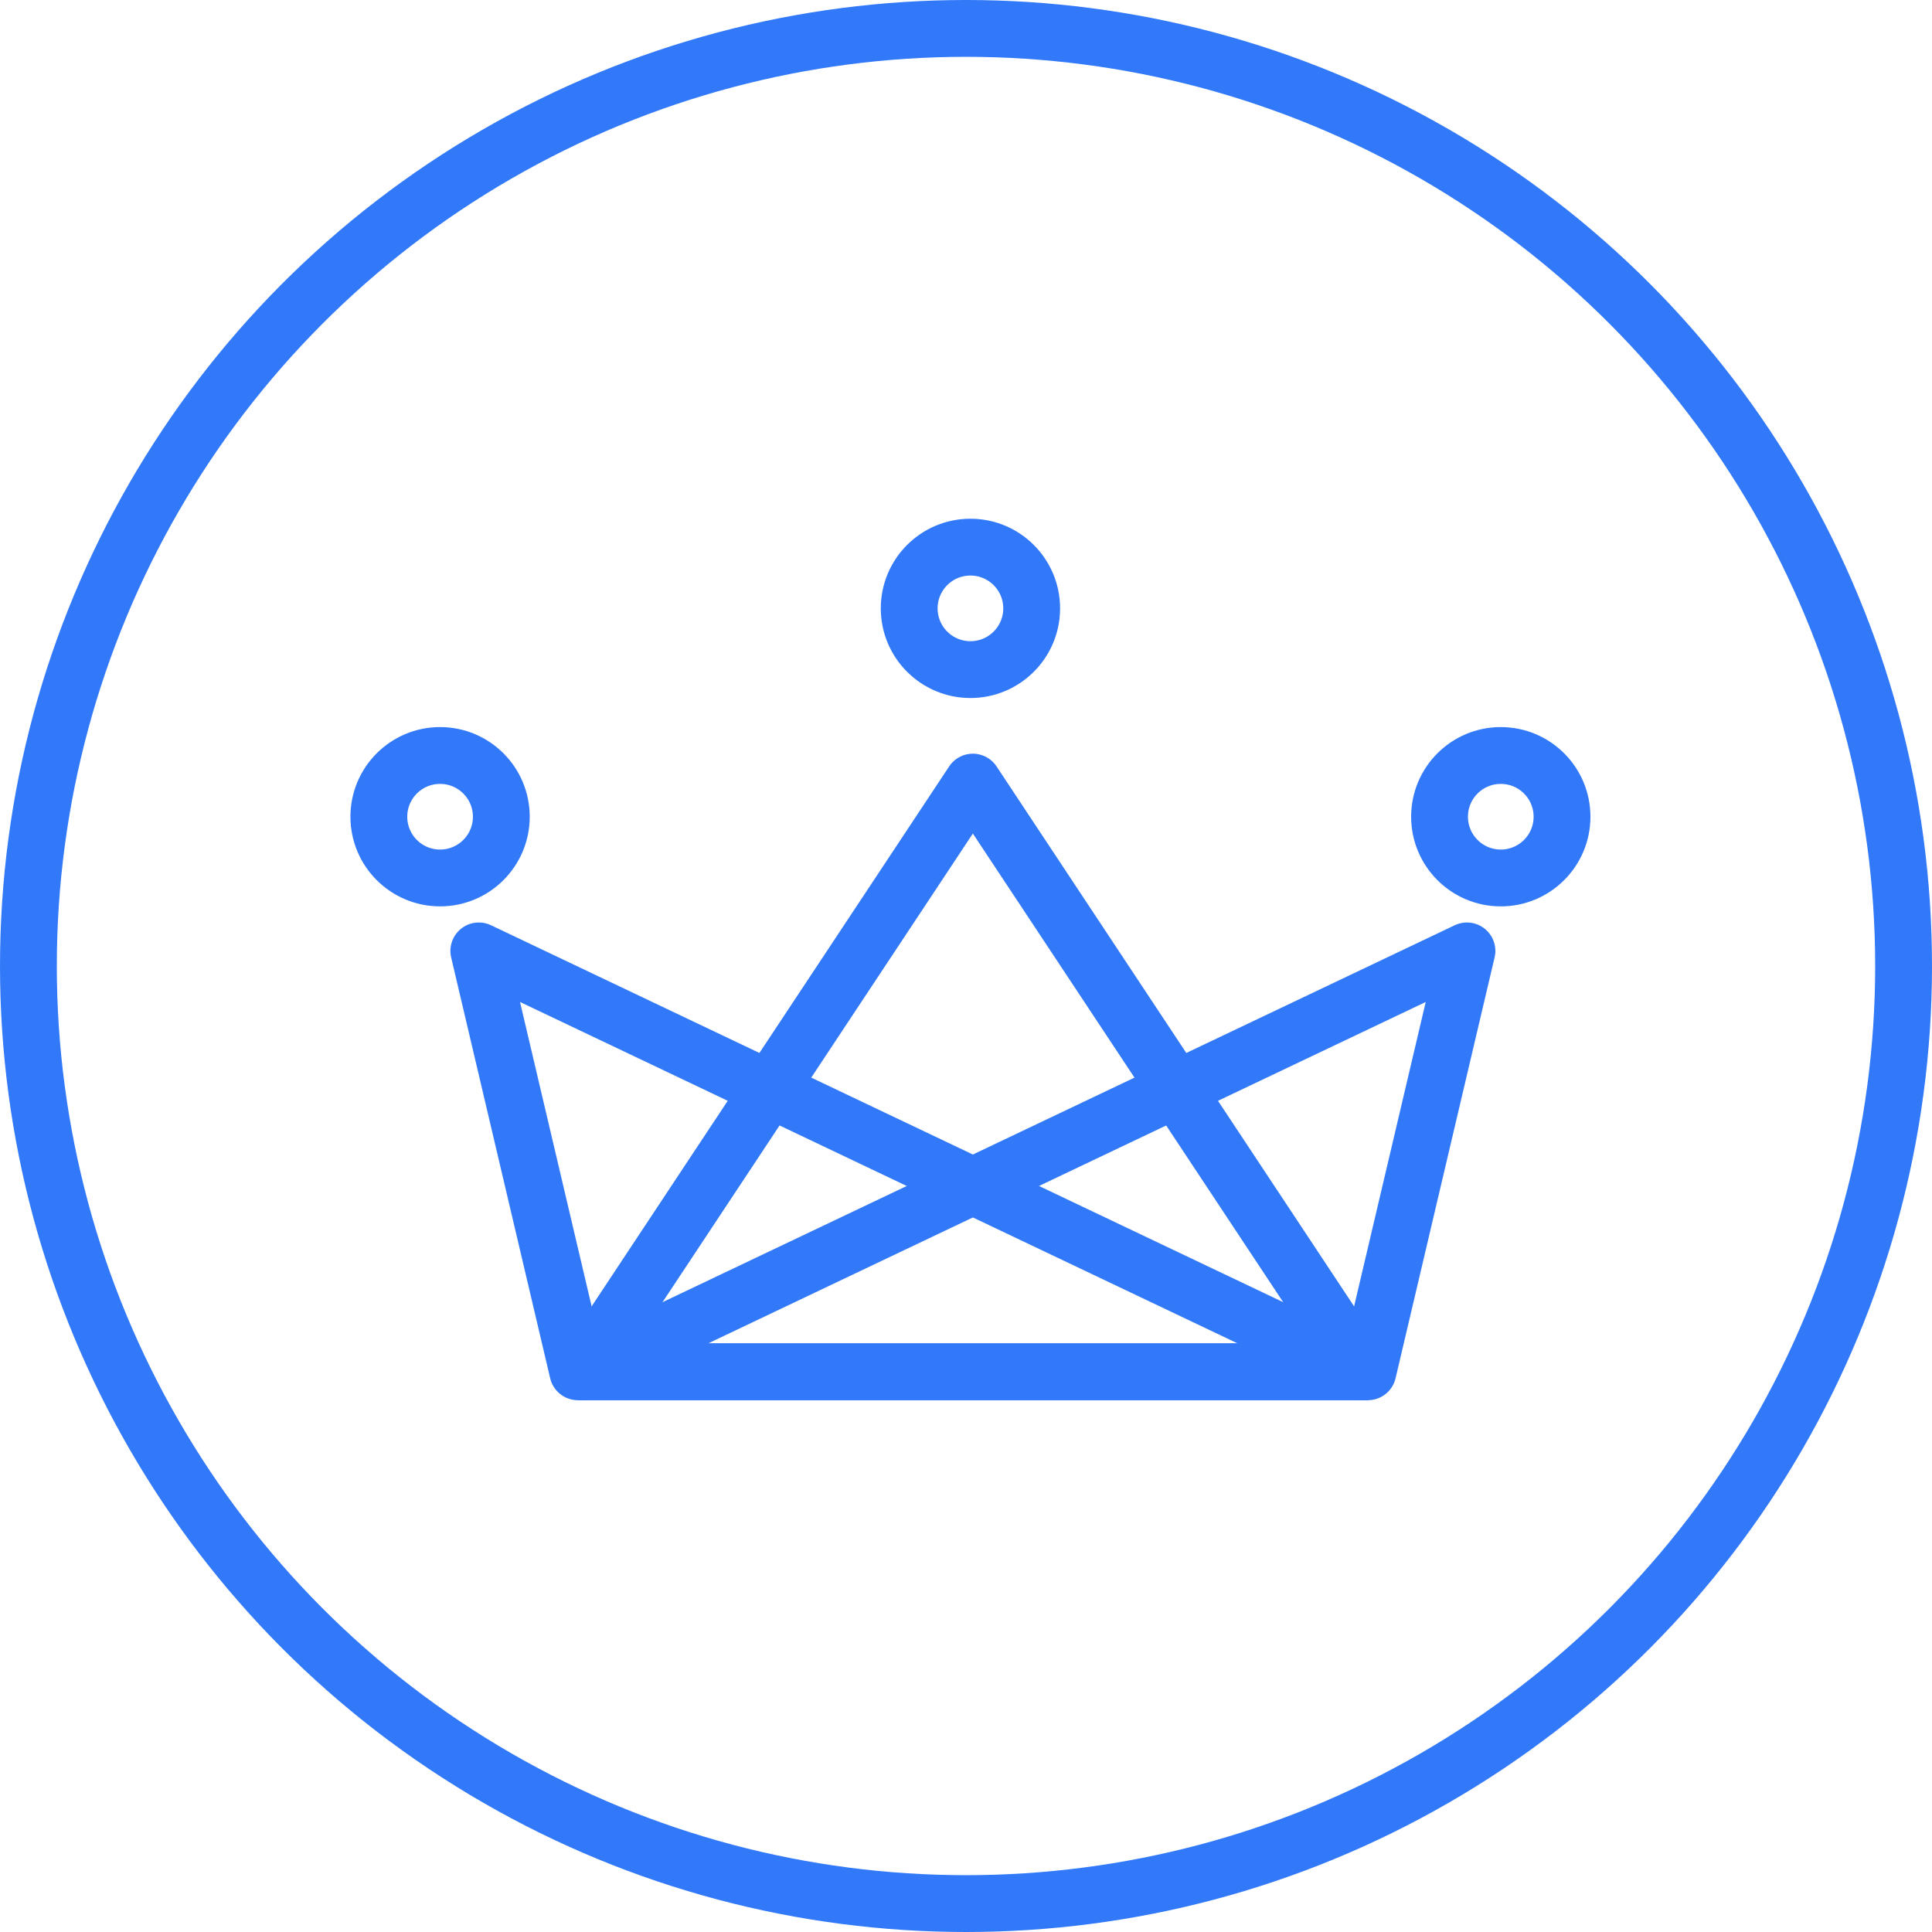 <?xml version="1.0" encoding="UTF-8"?> <svg xmlns="http://www.w3.org/2000/svg" width="102" height="102" viewBox="0 0 102 102"><g id="Group_1159" data-name="Group 1159" transform="translate(-480 -5011)"><g id="Ellipse_1" data-name="Ellipse 1" transform="translate(480 5011)" fill="none" stroke="#3179f8" stroke-width="3"><circle cx="51" cy="51" r="51" stroke="none"></circle><circle cx="51" cy="51" r="49.5" fill="none"></circle></g><g id="Group_146" data-name="Group 146" transform="translate(-3125.576 -2091.016)"><path id="Path_2938" data-name="Path 2938" d="M3653.63,7249.014l5.228,22.22h41.472Z" transform="translate(-22.775 -96.795)" fill="none" stroke="#3179f8" stroke-linecap="round" stroke-linejoin="round" stroke-width="3"></path><path id="Path_2939" data-name="Path 2939" d="M3734.9,7249.014l-5.229,22.22H3688.2Z" transform="translate(-51.877 -96.795)" fill="none" stroke="#3179f8" stroke-linecap="round" stroke-linejoin="round" stroke-width="3"></path><path id="Path_2940" data-name="Path 2940" d="M3729.432,7223.787l-20.617-31.134-20.617,31.134" transform="translate(-51.877 -49.346)" fill="none" stroke="#3179f8" stroke-linecap="round" stroke-linejoin="round" stroke-width="3"></path><circle id="Ellipse_6" data-name="Ellipse 6" cx="3.233" cy="3.233" r="3.233" transform="translate(3625.577 7141.902)" fill="none" stroke="#3179f8" stroke-linecap="round" stroke-linejoin="round" stroke-width="3"></circle><circle id="Ellipse_7" data-name="Ellipse 7" cx="3.233" cy="3.233" r="3.233" transform="translate(3681.577 7141.902)" fill="none" stroke="#3179f8" stroke-linecap="round" stroke-linejoin="round" stroke-width="3"></circle><circle id="Ellipse_8" data-name="Ellipse 8" cx="3.233" cy="3.233" r="3.233" transform="translate(3653.577 7130.902)" fill="none" stroke="#3179f8" stroke-linecap="round" stroke-linejoin="round" stroke-width="3"></circle></g></g></svg> 